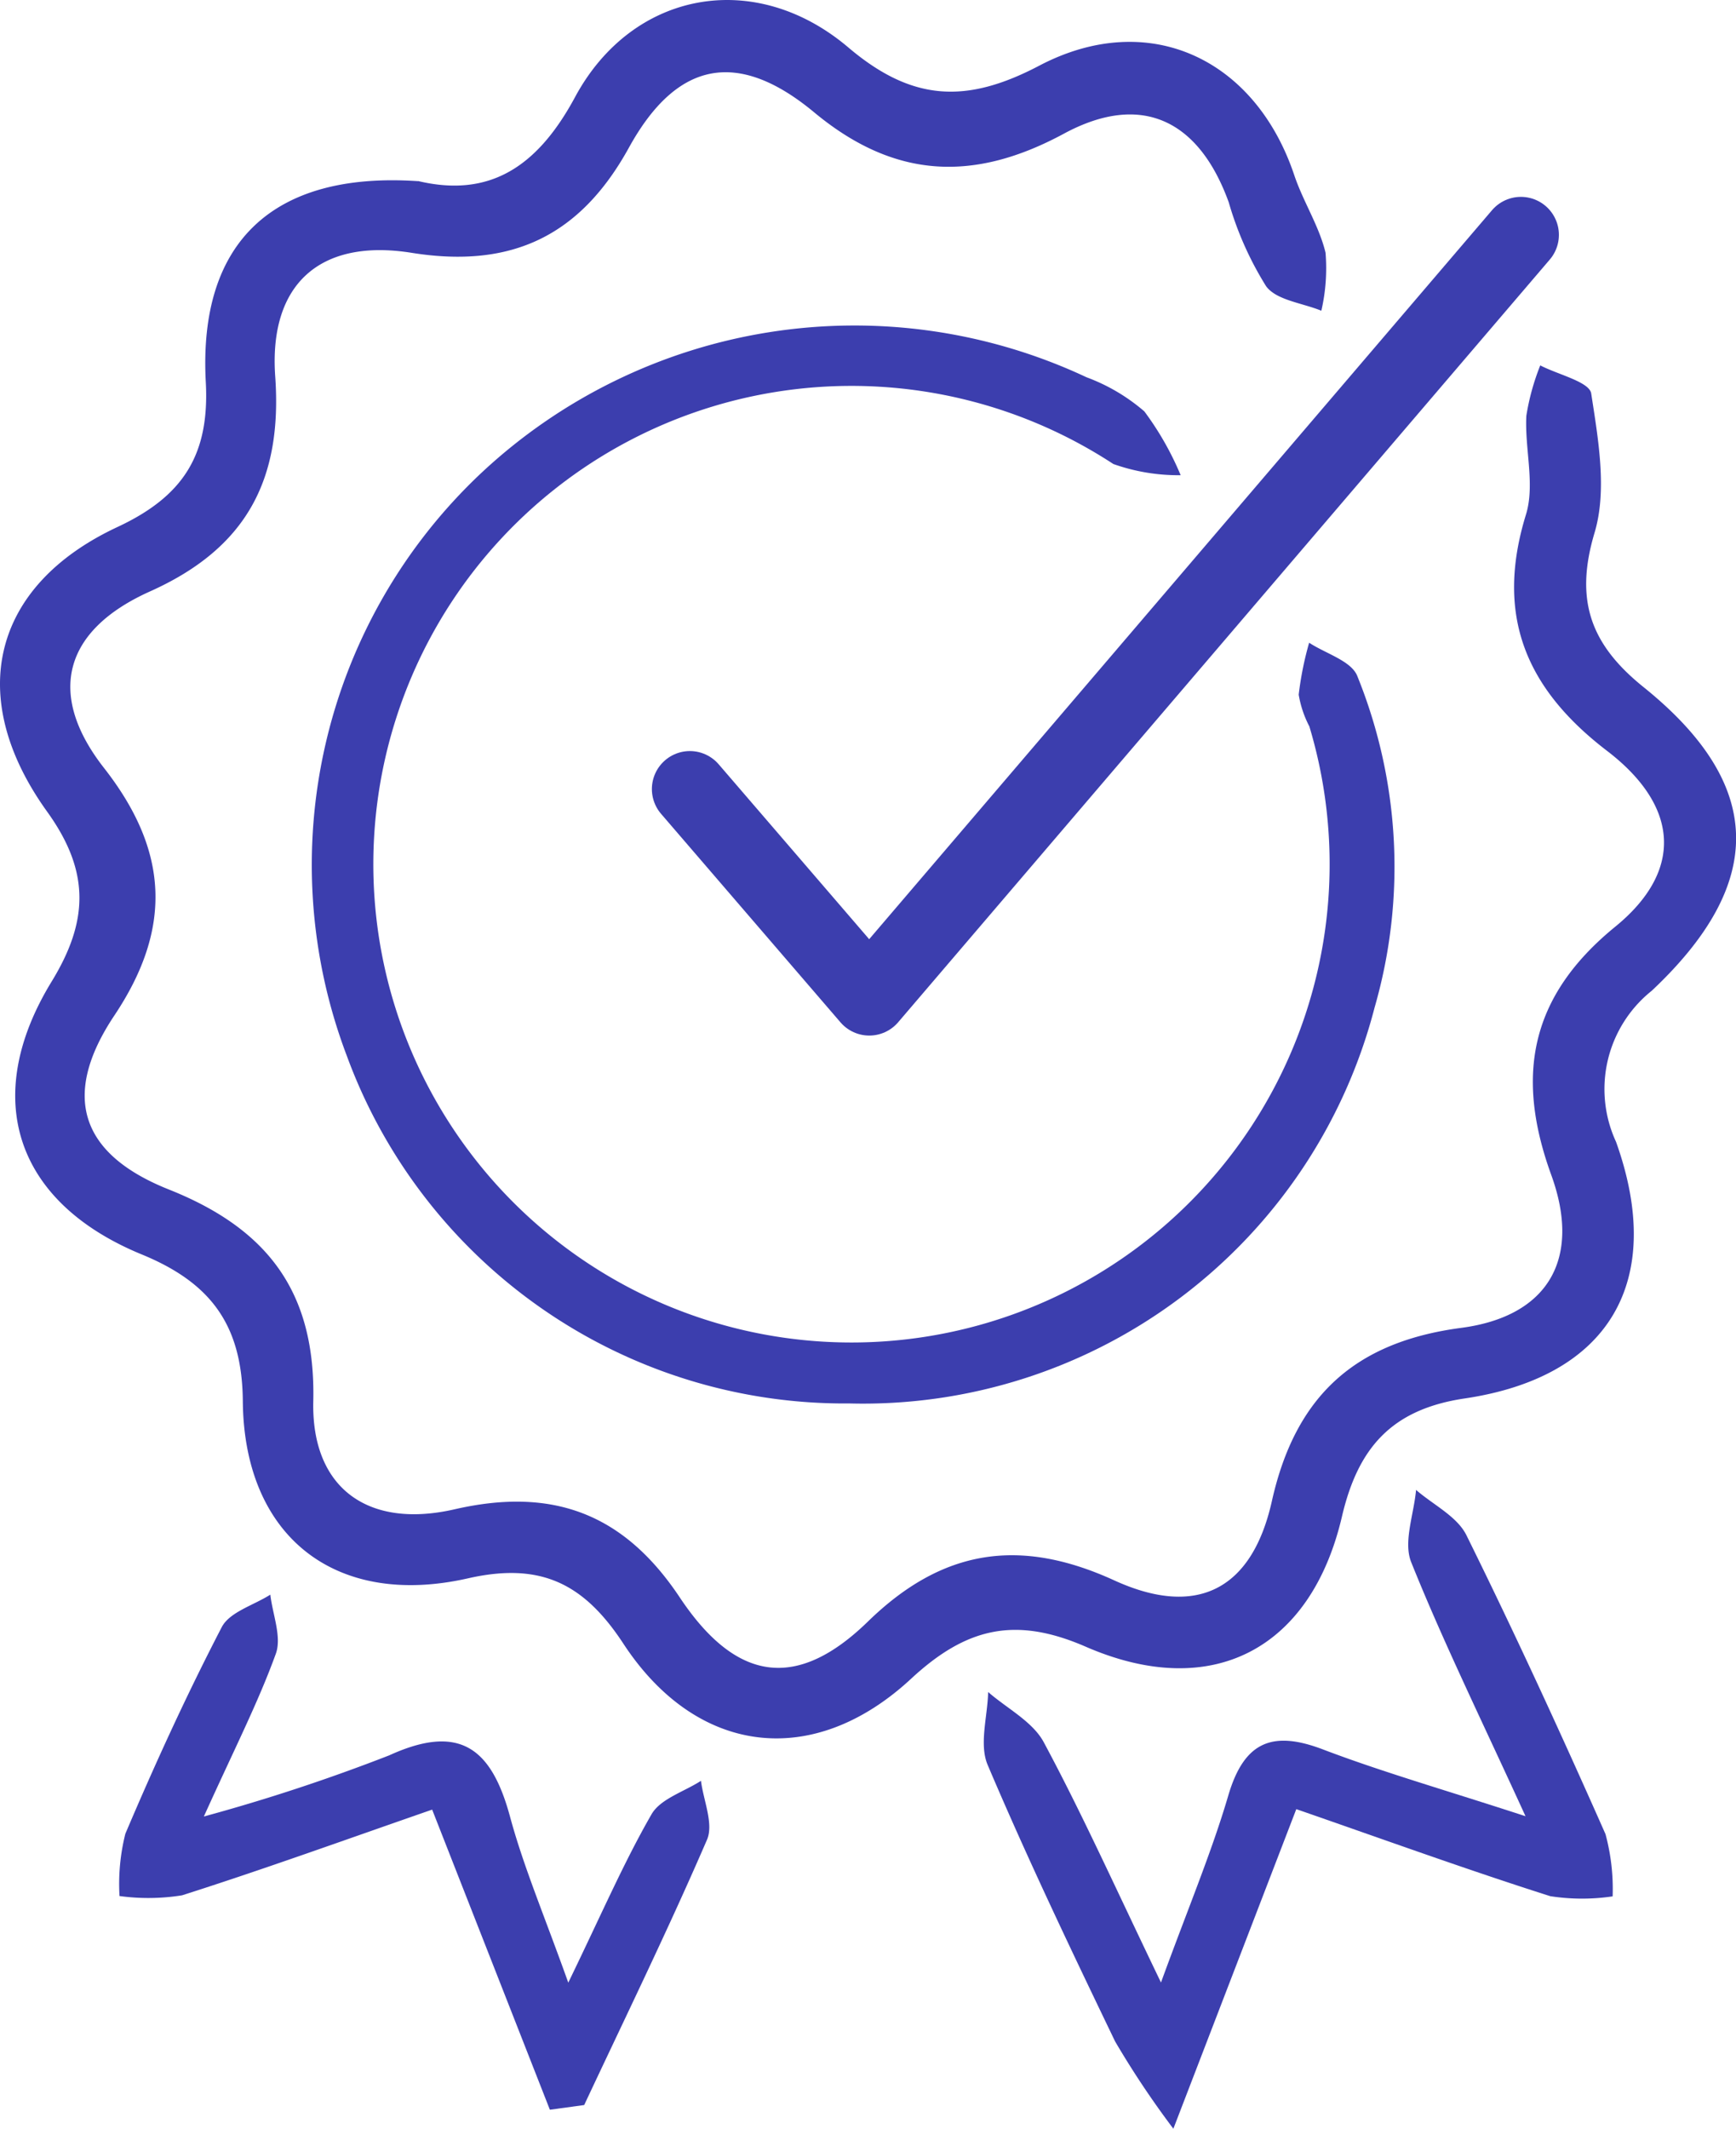 <svg xmlns="http://www.w3.org/2000/svg" xmlns:xlink="http://www.w3.org/1999/xlink" width="68.547" height="84.031" viewBox="0 0 68.547 84.031">
  <defs>
    <clipPath id="clip-path">
      <rect id="Rectangle_1392" width="68.547" height="84.031" fill="none"/>
    </clipPath>
  </defs>
  <g id="Groupe_2039" transform="translate(-13435.711 -1889.985)">
    <g id="Groupe_2038" transform="translate(13435.711 1889.985)">
      <g id="Groupe_2037" clip-path="url(#clip-path)">
        <path id="Tracé_1091" d="M16.507,7.146c2.8.664,4.7-.529,6.2-3.315C24.97-.365,29.8-1.258,33.493,1.87c2.527,2.144,4.669,2.231,7.541.723,4.321-2.268,8.527-.28,10.07,4.319.35,1.043.981,2.005,1.236,3.064a7.48,7.48,0,0,1-.166,2.29c-.748-.308-1.775-.412-2.182-.969a13.094,13.094,0,0,1-1.475-3.313c-1.186-3.273-3.471-4.348-6.507-2.708-3.548,1.916-6.678,1.8-9.858-.838-3.031-2.518-5.436-2.026-7.32,1.392-1.918,3.48-4.626,4.781-8.576,4.15-3.628-.58-5.646,1.243-5.389,4.88.288,4.072-1.133,6.778-4.943,8.485-3.433,1.538-4.086,4.069-1.818,6.968,2.557,3.267,2.711,6.325.411,9.769-2.088,3.126-1.4,5.459,2.153,6.872,3.91,1.556,5.8,4.057,5.7,8.366-.076,3.411,2.149,5.044,5.579,4.257,3.864-.887,6.68.157,8.891,3.477,2.229,3.347,4.626,3.685,7.43.954,2.964-2.887,6.022-3.319,9.728-1.625,3.232,1.477,5.433.4,6.223-3.13.928-4.149,3.28-6.285,7.478-6.838,3.429-.452,4.758-2.722,3.553-6.036-1.432-3.939-.827-7.064,2.528-9.8,2.687-2.191,2.543-4.747-.326-6.941-3.22-2.464-4.424-5.357-3.2-9.328.365-1.188-.055-2.6.015-3.9a9.289,9.289,0,0,1,.549-1.987c.7.365,1.941.648,2.012,1.11.278,1.814.635,3.818.131,5.5-.8,2.679-.141,4.419,1.936,6.09,4.766,3.834,4.865,7.719.32,11.988a4.967,4.967,0,0,0-1.406,5.963c1.966,5.5-.259,9.28-5.979,10.128-2.892.429-4.213,1.957-4.845,4.664-1.227,5.243-5.14,7.3-10.119,5.134-2.786-1.212-4.722-.747-6.891,1.264C32.09,69.87,27.5,69.281,24.615,64.882c-1.55-2.363-3.25-3.234-6.135-2.58-5.248,1.19-8.845-1.66-8.892-6.991C9.562,52.3,8.323,50.637,5.6,49.518.6,47.465-.77,43.34,2.037,38.748c1.47-2.4,1.517-4.356-.175-6.708C-1.4,27.509-.316,23.112,4.644,20.8c2.605-1.217,3.635-2.861,3.482-5.718-.3-5.535,2.663-8.317,8.381-7.931" fill="#3c3eae"/>
        <path id="Tracé_1092" d="M280.966,313.513a20.932,20.932,0,0,1-19.814-13.739,21.227,21.227,0,0,1,5.316-22.99,21.563,21.563,0,0,1,23.9-3.777,7.428,7.428,0,0,1,2.281,1.346,11.85,11.85,0,0,1,1.434,2.519,7.683,7.683,0,0,1-2.658-.442,18.88,18.88,0,1,0,7.74,10.359,4.2,4.2,0,0,1-.421-1.254,12.857,12.857,0,0,1,.412-2.05c.653.429,1.661.715,1.9,1.31a20.037,20.037,0,0,1,.685,13.088,20.865,20.865,0,0,1-20.77,15.629" transform="translate(-247.464 -258.114)" fill="#3c3eae"/>
        <path id="Tracé_1093" d="M827.135,1266.3a35.773,35.773,0,0,1-2.3-3.445c-1.738-3.61-3.466-7.228-5.032-10.914-.344-.811-.005-1.911.019-2.879.751.655,1.763,1.169,2.2,1.99,1.512,2.815,2.823,5.737,4.624,9.476,1.081-2.965,2-5.142,2.661-7.392.621-2.1,1.724-2.573,3.727-1.811,2.346.892,4.769,1.584,8.006,2.639-1.766-3.861-3.258-6.9-4.514-10.027-.32-.8.108-1.894.192-2.853.677.589,1.621,1.046,1.988,1.787,1.922,3.887,3.735,7.831,5.492,11.8a8.317,8.317,0,0,1,.282,2.457,8.21,8.21,0,0,1-2.461-.007c-3.274-1.041-6.506-2.214-10.03-3.436l-4.856,12.62" transform="translate(-780.804 -1182.272)" fill="#3c3eae"/>
        <path id="Tracé_1094" d="M102.822,1337.08a72.938,72.938,0,0,0,7.324-2.415c2.806-1.281,4.044-.255,4.769,2.422.537,1.983,1.35,3.892,2.3,6.551,1.319-2.719,2.193-4.746,3.287-6.646.352-.612,1.285-.89,1.952-1.321.1.783.508,1.7.238,2.327-1.526,3.529-3.215,6.988-4.849,10.471l-1.355.185-4.648-11.846c-3.392,1.176-6.614,2.344-9.877,3.383a8.429,8.429,0,0,1-2.468.028,8.14,8.14,0,0,1,.23-2.457c1.173-2.761,2.425-5.495,3.806-8.156.311-.6,1.262-.865,1.919-1.284.09.784.458,1.669.217,2.334-.7,1.93-1.643,3.771-2.841,6.422" transform="translate(-94.776 -1265.376)" fill="#3c3eae"/>
      </g>
    </g>
    <path id="Tracé_1095" d="M13240.8,1945.14l7.084,8.23,25.73-30.106" transform="translate(222.151 -24.008)" fill="none" stroke="#3c3eae" stroke-linecap="round" stroke-linejoin="round" stroke-width="3"/>
  </g>
</svg>
